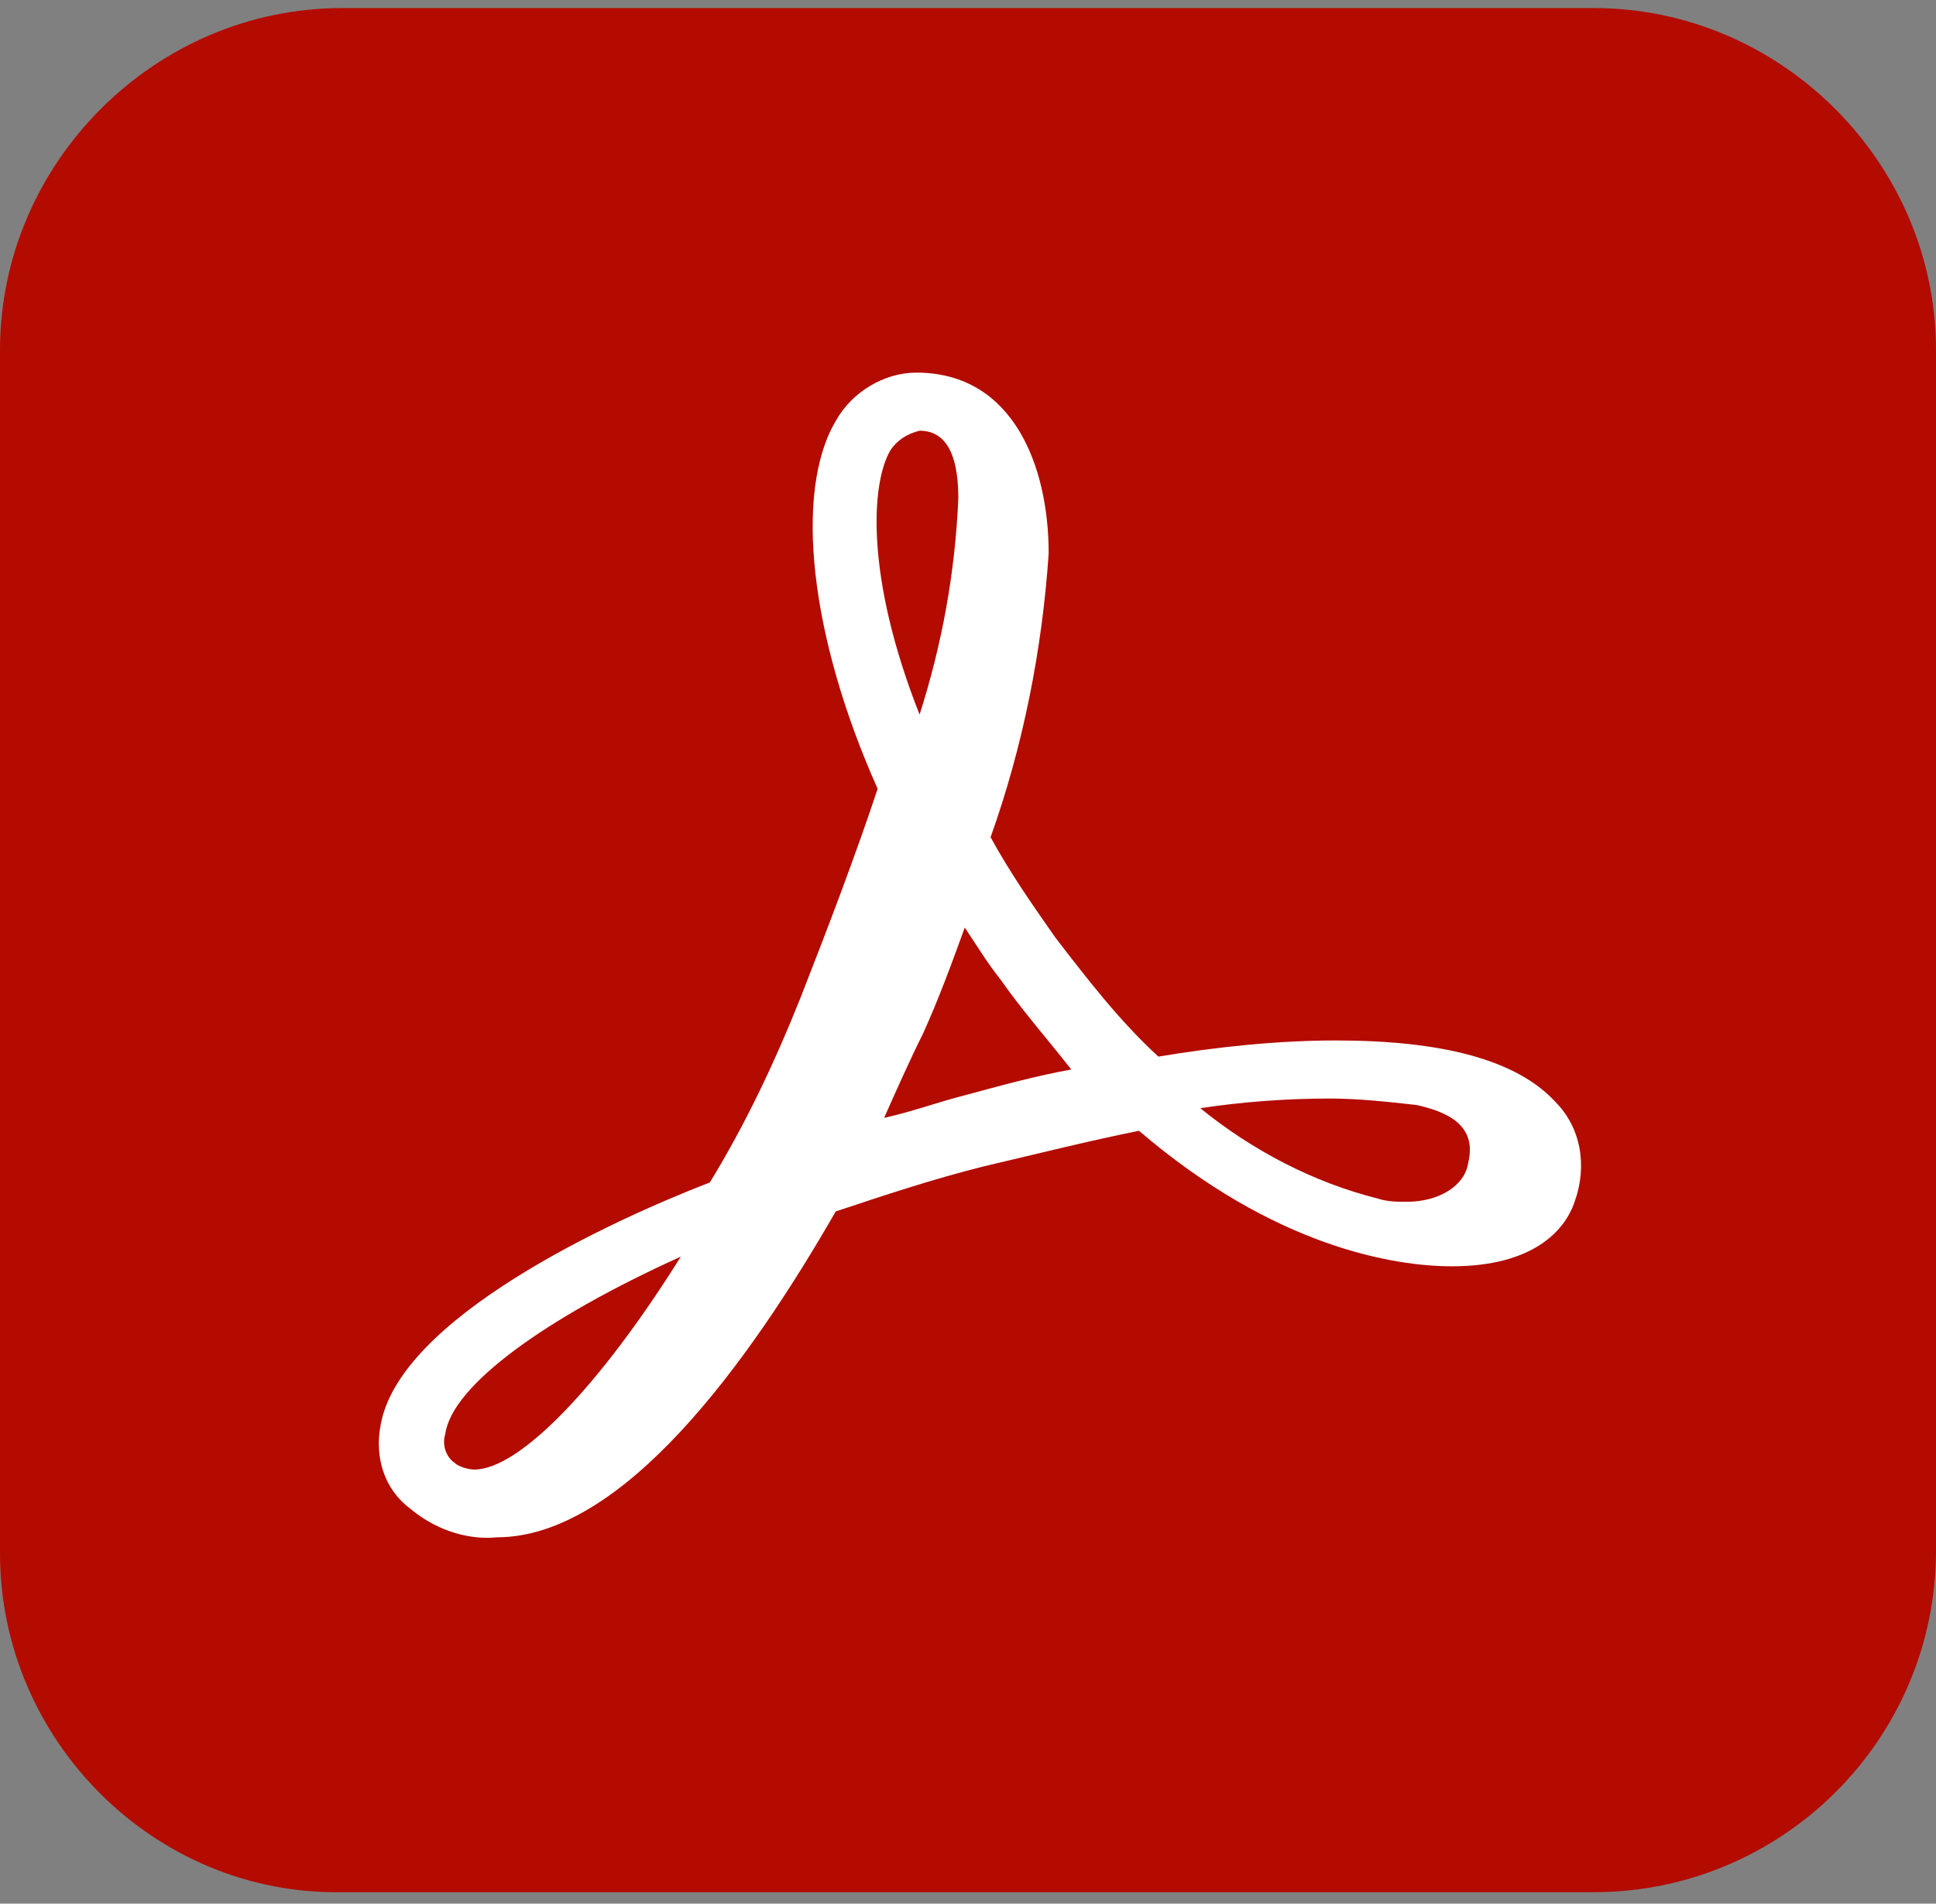 <svg width="181" height="178" xmlns="http://www.w3.org/2000/svg" xmlns:xlink="http://www.w3.org/1999/xlink" xml:space="preserve" overflow="hidden"><rect width="100%" height="100%" fill="#808080" stroke="none"/><g><path d="M31.977 0 149.023 0C166.52 0 181 14.48 181 31.977L181 144.197C181 161.995 166.52 176.173 149.023 176.173L31.977 176.173C14.48 176.475 0 161.995 0 144.498L0 31.977C0 14.48 14.48 0 31.977 0Z" fill="#B30B00" transform="matrix(1 0 0 1 0 0.754)"/><path d="M145.403 102.265C141.783 98.343 134.845 96.533 124.89 96.533 119.46 96.533 113.728 97.137 108.298 98.042 104.678 94.723 101.662 90.802 98.645 86.88 96.533 83.863 94.422 80.847 92.612 77.528 95.628 69.082 97.438 60.032 98.042 50.982 98.042 42.837 94.723 34.088 85.673 34.088 82.657 34.088 79.64 35.898 78.132 38.613 74.21 45.25 75.718 58.825 82.053 73.003 79.942 79.338 77.528 85.673 74.813 92.612 72.4 98.645 69.685 104.377 66.367 109.807 57.015 113.427 37.407 122.477 35.597 132.432 34.993 135.448 35.898 138.465 38.312 140.275 40.423 142.085 43.44 143.292 46.457 142.99 58.222 142.99 69.987 126.7 78.132 112.522 82.657 111.013 87.182 109.505 92.008 108.298 97.137 107.092 101.963 105.885 106.488 104.98 119.158 115.84 130.32 117.65 135.75 117.65 143.292 117.65 146.308 114.332 147.213 111.617 148.42 108.298 147.817 104.678 145.403 102.265ZM137.258 107.997C136.957 110.108 134.543 111.617 131.527 111.617 130.622 111.617 129.717 111.617 128.812 111.315 122.778 109.807 117.047 106.79 112.22 102.868 116.142 102.265 120.365 101.963 124.287 101.963 127.002 101.963 129.717 102.265 132.432 102.567 135.147 103.17 138.163 104.377 137.258 107.997ZM83.26 41.328C83.863 40.423 84.768 39.82 85.975 39.518 88.992 39.518 89.595 42.837 89.595 45.853 89.293 52.792 88.087 59.428 85.975 66.065 80.847 53.093 81.45 44.345 83.26 41.328ZM100.153 99.248C96.835 99.852 93.517 100.757 90.198 101.662 87.785 102.265 85.372 103.17 82.657 103.773 83.863 101.058 85.07 98.343 86.277 95.93 87.785 92.612 88.992 89.293 90.198 85.975 91.405 87.785 92.31 89.293 93.517 90.802 95.628 93.818 98.042 96.533 100.153 99.248L100.153 99.248ZM63.652 116.745C56.11 128.812 48.568 136.655 44.345 136.655 43.742 136.655 42.837 136.353 42.535 136.052 41.63 135.448 41.328 134.242 41.63 133.337 42.233 128.812 50.982 122.477 63.652 116.745L63.652 116.745Z" fill="#FFFFFF" transform="matrix(1 0 0 1 0 0.754)"/></g></svg>